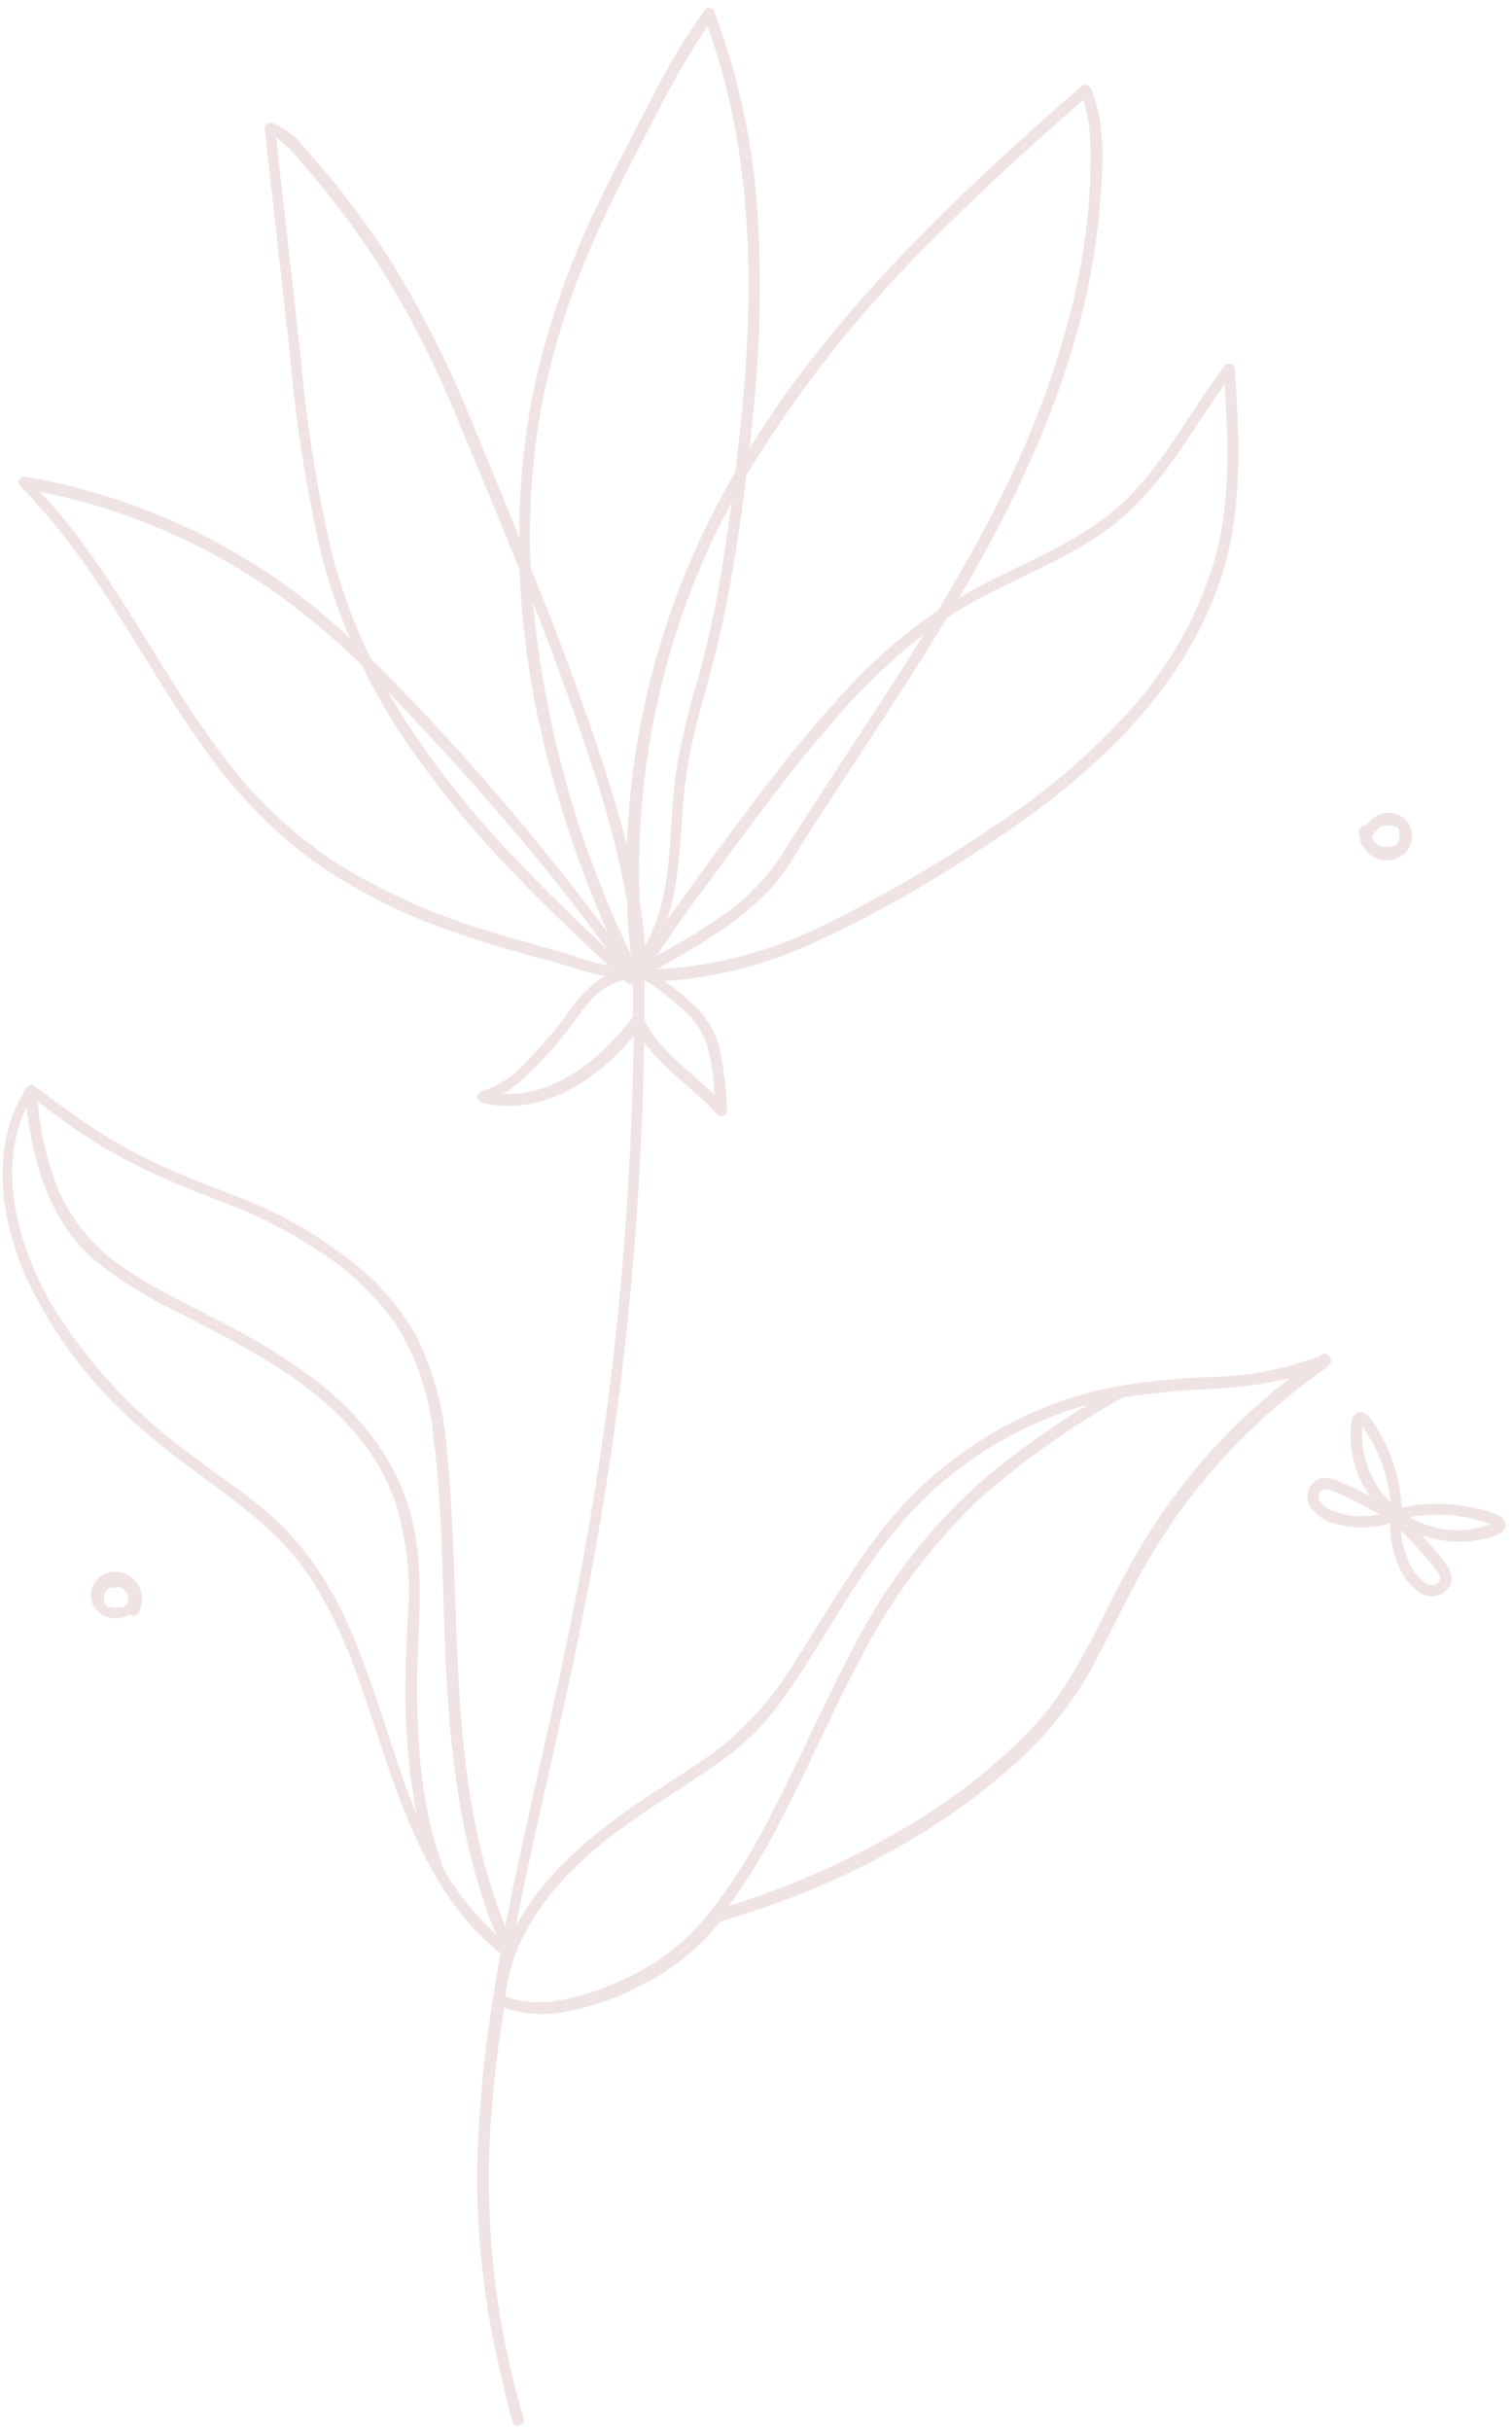 <?xml version="1.0" encoding="UTF-8"?> <svg xmlns="http://www.w3.org/2000/svg" width="181" height="291" viewBox="0 0 181 291" fill="none"><path d="M159.033 163.377C159.548 163.147 159.439 162.591 159.033 162.307C158.989 162.238 158.932 162.179 158.865 162.134C158.797 162.088 158.722 162.056 158.642 162.041C158.562 162.026 158.479 162.027 158.4 162.045C158.321 162.063 158.246 162.097 158.18 162.145L157.841 162.388C153.692 163.915 149.316 164.739 144.896 164.826C140.529 164.954 136.181 165.443 131.895 166.288C124.006 168.156 116.728 172.017 110.757 177.501C104.203 183.486 100.045 191.327 95.292 198.693C92.912 202.708 89.835 206.267 86.206 209.202C82.563 211.91 78.609 214.212 74.898 216.839C69.726 220.496 64.715 224.964 61.749 230.598C62.075 228.932 62.4 227.253 62.752 225.574C64.661 216.514 66.814 207.509 68.737 198.49C71.039 187.535 72.948 176.499 74.316 165.381C75.95 151.897 76.881 138.337 77.106 124.756C79.489 128.087 83.145 130.349 85.854 133.395C85.951 133.487 86.073 133.549 86.204 133.573C86.336 133.597 86.471 133.582 86.594 133.53C86.718 133.479 86.823 133.393 86.899 133.282C86.974 133.172 87.016 133.042 87.018 132.908C86.974 130.28 86.642 127.664 86.03 125.108C85.514 123.325 84.533 121.713 83.186 120.436C82.057 119.351 80.854 118.346 79.584 117.43C85.551 117.021 91.397 115.554 96.85 113.097C103.978 109.849 110.83 106.027 117.338 101.667C129.309 93.962 140.779 84.063 145.776 70.332C148.836 61.909 148.416 52.985 147.82 44.196C147.814 44.05 147.76 43.909 147.668 43.795C147.576 43.68 147.45 43.598 147.308 43.561C147.166 43.523 147.016 43.531 146.879 43.585C146.742 43.638 146.626 43.734 146.548 43.858C142.607 49.058 139.614 55.043 134.929 59.675C130.243 64.306 123.811 66.825 117.948 69.817C116.864 70.373 115.835 70.968 114.806 71.578C120.967 61.042 126.289 50.06 129.336 38.238C130.527 33.662 131.316 28.99 131.692 24.277C132.031 19.767 132.396 14.689 130.528 10.464C130.474 10.376 130.401 10.301 130.314 10.245C130.227 10.188 130.128 10.152 130.025 10.139C129.923 10.126 129.818 10.137 129.72 10.169C129.622 10.202 129.532 10.257 129.458 10.329C117.623 20.634 106.071 31.386 96.484 43.885C94.054 47.039 91.794 50.321 89.713 53.716C89.876 52.267 90.038 50.805 90.174 49.356C90.973 41.709 91.159 34.011 90.729 26.335C90.268 17.827 88.514 9.439 85.529 1.459C85.493 1.332 85.42 1.218 85.32 1.132C85.22 1.045 85.097 0.99 84.966 0.973C84.835 0.955 84.702 0.977 84.583 1.034C84.464 1.092 84.364 1.183 84.296 1.296C81.927 4.634 79.821 8.152 77.999 11.818C76.063 15.515 74.113 19.226 72.285 22.99C68.655 30.2 65.905 37.82 64.092 45.686C62.778 51.818 62.133 58.075 62.169 64.346C60.427 60.058 58.666 55.766 56.888 51.468C54.198 44.669 50.946 38.105 47.165 31.846C45.119 28.587 42.886 25.449 40.475 22.448C39.23 20.891 37.943 19.361 36.603 17.885C35.582 16.459 34.171 15.359 32.54 14.716C32.439 14.692 32.334 14.69 32.232 14.712C32.131 14.734 32.035 14.778 31.953 14.842C31.872 14.906 31.805 14.988 31.759 15.081C31.713 15.174 31.688 15.276 31.687 15.38C32.68 24.263 33.673 33.155 34.666 42.057C35.371 50.359 36.669 58.6 38.553 66.716C39.424 70.006 40.533 73.228 41.87 76.358C40.516 75.139 39.162 73.948 37.808 72.823C27.773 64.68 15.811 59.257 3.073 57.075C2.93 57.036 2.779 57.045 2.641 57.101C2.504 57.157 2.389 57.257 2.314 57.384C2.239 57.512 2.207 57.66 2.225 57.807C2.242 57.955 2.307 58.092 2.41 58.199C11.374 67.109 16.737 78.741 23.982 88.938C27.485 94.086 31.77 98.655 36.684 102.48C42.099 106.39 48.076 109.458 54.41 111.58C57.606 112.717 60.856 113.679 64.119 114.545C65.69 114.965 67.248 115.399 68.805 115.9C69.997 116.292 71.214 116.604 72.448 116.834C72.163 116.997 71.879 117.145 71.608 117.322C70.043 118.566 68.701 120.068 67.64 121.763C66.219 123.615 64.681 125.374 63.036 127.031C61.613 128.729 59.733 129.984 57.619 130.647C57.502 130.677 57.396 130.739 57.312 130.826C57.229 130.913 57.171 131.022 57.146 131.14C57.12 131.258 57.128 131.381 57.169 131.495C57.21 131.608 57.281 131.709 57.376 131.784C57.415 131.845 57.466 131.897 57.527 131.937C57.588 131.976 57.656 132.003 57.728 132.014C65.027 133.666 71.378 129.306 75.874 123.97C75.657 136.293 74.953 148.603 73.599 160.858C72.339 172.314 70.484 183.703 68.182 194.997C66.299 204.205 64.119 213.359 62.129 222.554C61.551 225.262 61.005 227.944 60.49 230.598C53.232 212.655 55.385 192.749 53.516 173.858C53.223 168.951 51.948 164.153 49.765 159.748C47.589 156.02 44.655 152.791 41.153 150.268C38.017 147.9 34.618 145.9 31.023 144.31C28.193 143.064 25.255 142.062 22.397 140.871C18.37 139.26 14.514 137.25 10.887 134.872C8.585 133.301 6.323 131.649 4.116 129.969C4.021 129.88 3.895 129.83 3.764 129.83C3.633 129.83 3.507 129.88 3.412 129.969C3.34 130 3.277 130.047 3.225 130.105C3.174 130.164 3.136 130.233 3.114 130.308C-1.233 137.079 0.04 145.84 3.114 152.868C6.541 160.156 11.54 166.594 17.753 171.718C24.158 177.284 32.026 181.306 36.887 188.456C41.505 195.227 43.658 203.271 46.298 210.962C49.102 219.277 52.65 227.849 59.596 233.563C59.692 233.646 59.81 233.698 59.935 233.712C59.068 238.465 58.337 243.191 57.849 248.053C57.403 252.4 57.145 256.774 57.118 261.148C57.173 268.728 58.082 276.277 59.827 283.654C60.287 285.726 60.788 287.798 61.33 289.856C61.378 290.036 61.496 290.189 61.657 290.281C61.819 290.374 62.01 290.399 62.19 290.35C62.369 290.302 62.522 290.184 62.615 290.023C62.708 289.862 62.732 289.67 62.684 289.491C58.968 276.986 57.721 263.878 59.014 250.897C59.312 247.349 59.772 243.814 60.368 240.294C62.759 241.14 65.338 241.304 67.816 240.768C70.994 240.163 74.059 239.072 76.903 237.531C79.569 236.209 82.002 234.462 84.107 232.358C84.838 231.613 85.529 230.814 86.192 230.002C98.867 226.332 111.326 220.184 121.211 211.355C125.531 207.617 129.062 203.054 131.598 197.935C133.358 194.617 134.956 191.164 136.784 187.941C138.469 184.918 140.365 182.017 142.458 179.261C147.071 173.241 152.6 167.981 158.843 163.675L159.033 163.377ZM75.075 107.856C75.075 109.995 75.305 112.135 75.521 114.261C69.129 101.006 65.153 86.717 63.781 72.065C66.367 78.66 68.805 85.309 70.985 92.053C72.743 97.218 74.106 102.51 75.061 107.883L75.075 107.856ZM84.405 66.567C85.389 64.365 86.454 62.207 87.601 60.094C87.181 63.128 86.72 66.161 86.246 69.167C85.568 73.145 84.692 77.086 83.619 80.976C82.473 84.756 81.569 88.605 80.911 92.5C79.977 99.27 80.749 107.179 77.187 113.218C77.065 111.377 76.849 109.562 76.564 107.802C76.031 93.641 78.712 79.544 84.405 66.567ZM79.503 113.083C81.52 109.968 83.795 106.989 86.003 103.997C90.309 98.119 94.656 92.242 99.409 86.731C102.759 82.739 106.517 79.109 110.621 75.897C104.988 84.998 98.881 93.84 93.207 102.9C91.12 105.91 88.432 108.455 85.312 110.375C83.145 111.851 80.884 113.178 78.541 114.437C78.866 114.017 79.164 113.543 79.462 113.083H79.503ZM78.148 117.931C79.487 118.877 80.762 119.908 81.967 121.018C83.231 122.154 84.167 123.609 84.676 125.23C85.188 127.126 85.479 129.076 85.542 131.039C82.59 128.196 78.988 125.866 77.146 122.129C77.187 122.024 77.187 121.908 77.146 121.804C77.146 120.355 77.146 118.892 77.146 117.43C77.21 117.437 77.273 117.437 77.336 117.43L78.148 117.931ZM114.643 73.121C120.399 69.587 126.939 67.448 132.424 63.48C137.908 59.512 141.253 53.919 144.882 48.476C145.451 47.636 146.019 46.824 146.602 45.998C147.062 53.107 147.319 60.338 145.342 67.244C143.346 73.797 139.94 79.834 135.362 84.93C130.47 90.364 124.873 95.119 118.719 99.067C112.476 103.31 105.947 107.115 99.179 110.456C92.773 113.756 85.738 115.654 78.541 116.022C80.776 114.816 82.969 113.543 85.095 112.149C87.995 110.369 90.622 108.18 92.895 105.649C93.986 104.231 94.981 102.743 95.875 101.193C97.066 99.311 98.285 97.442 99.49 95.574C101.928 91.85 104.379 88.126 106.803 84.388C109.024 80.962 111.217 77.495 113.33 73.975L114.643 73.121ZM111.299 29.043C117.162 23.085 123.364 17.465 129.661 11.954C130.226 13.704 130.518 15.531 130.528 17.37C130.595 19.442 130.528 21.528 130.392 23.599C130.1 27.704 129.484 31.779 128.551 35.787C126.589 43.874 123.714 51.711 119.979 59.146C117.636 63.913 115.023 68.531 112.287 73.067C108.687 75.524 105.348 78.342 102.32 81.477C97.641 86.491 93.272 91.787 89.239 97.334C86.973 100.313 84.752 103.315 82.577 106.339C81.656 107.612 80.749 108.872 79.868 110.144C81.222 105.906 81.412 101.166 81.724 96.752C82.042 92.624 82.786 88.539 83.944 84.564C85.028 80.637 86.097 76.71 86.883 72.702C87.912 67.461 88.711 62.166 89.361 56.858C95.496 46.719 102.86 37.377 111.285 29.043H111.299ZM64.864 48.354C66.42 40.556 68.964 32.988 72.434 25.834C74.37 21.704 76.496 17.709 78.582 13.646C80.403 10.019 82.442 6.505 84.689 3.124C89.7 16.896 90.255 31.765 89.09 46.255C88.819 49.681 88.454 53.107 88.02 56.533C80.057 70.122 75.599 85.479 75.047 101.22C74.479 98.932 73.829 96.643 73.125 94.368C70.836 87.042 68.209 79.825 65.419 72.702C64.796 71.104 64.146 69.519 63.51 67.935C63.232 61.378 63.686 54.81 64.864 48.354ZM39.717 66.202C37.942 58.584 36.712 50.851 36.034 43.059C35.032 34.203 34.039 25.337 33.055 16.463C34.071 17.203 34.982 18.078 35.763 19.063C36.928 20.417 38.065 21.69 39.162 23.126C41.314 25.8 43.326 28.584 45.188 31.467C48.981 37.482 52.222 43.827 54.87 50.426C57.335 56.316 59.8 62.207 62.169 68.138C62.516 76.072 63.719 83.945 65.758 91.619C67.569 98.458 69.909 105.145 72.759 111.62C66.224 102.871 59.226 94.477 51.796 86.474C49.386 83.887 46.921 81.328 44.376 78.863C42.408 74.807 40.848 70.566 39.717 66.202ZM72.529 113.462L72.068 113.029C70.795 111.837 69.522 110.632 68.263 109.413C65.771 107.003 63.334 104.552 60.978 102.019C56.193 96.996 51.899 91.528 48.154 85.688C47.558 84.727 46.989 83.752 46.434 82.763C47.368 83.725 48.289 84.672 49.142 85.647C53.557 90.319 57.877 95.127 61.993 100.029C65.731 104.376 69.211 108.885 72.583 113.462H72.529ZM68.222 114.275C65.121 113.313 61.966 112.568 58.865 111.566C52.468 109.705 46.345 107.009 40.652 103.55C35.373 100.153 30.737 95.848 26.961 90.834C19.513 81.138 14.367 69.844 6.35 60.555C5.836 59.972 5.294 59.417 4.753 58.849C15.813 61.06 26.227 65.756 35.208 72.58C38.047 74.777 40.76 77.132 43.333 79.635C44.659 82.376 46.156 85.031 47.815 87.584C51.908 93.742 56.578 99.496 61.763 104.768C64.647 107.788 67.64 110.686 70.674 113.543L72.854 115.575C71.294 115.271 69.763 114.836 68.277 114.275H68.222ZM60.165 130.931C61.095 130.398 61.958 129.757 62.738 129.022C64.339 127.527 65.837 125.925 67.22 124.228C68.575 122.63 69.658 120.775 71.12 119.299C72.088 118.316 73.313 117.626 74.655 117.308L75.061 117.619C75.276 117.76 75.523 117.844 75.779 117.863C75.779 119.15 75.779 120.423 75.779 121.709C72.095 126.611 66.597 131.215 60.219 130.931H60.165ZM39.65 190.514C37.743 187.031 35.251 183.903 32.283 181.265C29.006 178.395 25.309 176.079 21.896 173.384C15.594 168.69 10.252 162.828 6.161 156.118C2.207 149.239 -0.447 140.031 3.155 132.542C4.021 139.246 5.863 145.908 11.063 150.607C14.117 153.124 17.474 155.248 21.057 156.931C24.862 158.922 28.721 160.845 32.391 163.12C38.945 167.182 45.012 172.599 47.45 180.209C48.651 184.237 49.133 188.445 48.871 192.64C48.749 195.538 48.533 198.436 48.533 201.348C48.452 206.67 48.906 211.987 49.887 217.219C46.285 208.498 44.281 198.707 39.717 190.568L39.65 190.514ZM53.191 223.935C53.196 223.913 53.196 223.89 53.191 223.868C50.686 217.449 50.063 210.326 49.928 203.46C49.792 196.595 50.916 189.797 49.589 183.066C48.086 175.415 43.346 169.376 37.225 164.772C33.832 162.311 30.245 160.128 26.5 158.244C22.858 156.322 19.093 154.548 15.667 152.327C11.937 150.048 8.964 146.717 7.122 142.753C5.697 139.279 4.816 135.607 4.509 131.865C5.985 132.962 7.474 134.059 8.978 135.115C12.078 137.247 15.358 139.105 18.782 140.667C21.829 142.022 24.984 143.227 28.099 144.459C31.386 145.756 34.534 147.38 37.496 149.307C41.319 151.627 44.639 154.689 47.26 158.312C49.834 162.343 51.408 166.93 51.85 171.691C53.123 181.496 52.907 191.476 53.476 201.334C54.085 211.612 55.439 221.945 59.38 231.519C56.975 229.328 54.912 226.79 53.259 223.989L53.191 223.935ZM79.151 234.376C76.189 236.38 72.925 237.893 69.482 238.858C66.652 239.644 63.293 240.131 60.504 238.926C61.411 230.395 67.735 223.732 74.357 218.857C77.932 216.23 81.764 213.955 85.407 211.409C87.304 210.13 89.073 208.67 90.688 207.049C92.18 205.432 93.538 203.698 94.751 201.862C99.72 194.617 103.62 186.56 109.809 180.196C115.465 174.444 122.529 170.274 130.298 168.103C126.226 170.548 122.339 173.286 118.665 176.296C112.983 181.087 108.152 186.806 104.379 193.209C99.937 200.792 96.592 208.917 92.53 216.772C90.666 220.53 88.492 224.127 86.03 227.524C85.691 227.971 85.353 228.39 85.001 228.878C84.911 228.944 84.84 229.033 84.797 229.135C83.187 231.154 81.283 232.92 79.151 234.376ZM143.311 175.618C141.156 178.189 139.179 180.904 137.393 183.743C135.443 186.817 133.791 190.067 132.153 193.317C130.62 196.522 128.883 199.625 126.953 202.607C125.5 204.705 123.844 206.655 122.01 208.43C117.539 212.733 112.533 216.442 107.114 219.466C100.835 223.081 94.172 225.984 87.249 228.12C88.567 226.31 89.792 224.435 90.918 222.5C95.401 214.862 98.718 206.588 102.876 198.761C106.491 191.619 111.285 185.136 117.054 179.586C122.377 174.861 128.198 170.729 134.414 167.263C137.838 166.741 141.287 166.402 144.747 166.248C147.991 166.109 151.217 165.687 154.388 164.988C150.333 168.123 146.62 171.677 143.311 175.591V175.618Z" fill="#F0E3E3"></path><path d="M163.15 101.275C163.466 101.843 163.935 102.312 164.504 102.629C165.074 102.919 165.717 103.035 166.352 102.963C166.988 102.891 167.588 102.633 168.079 102.223C168.536 101.806 168.848 101.255 168.973 100.649C169.097 100.043 169.025 99.414 168.769 98.851C168.475 98.27 167.99 97.808 167.396 97.542C166.802 97.276 166.135 97.222 165.506 97.388C164.681 97.598 163.968 98.117 163.515 98.837C163.457 98.825 163.397 98.825 163.339 98.837C163.161 98.841 162.99 98.913 162.864 99.039C162.738 99.166 162.666 99.336 162.662 99.514C162.671 99.883 162.735 100.248 162.852 100.598C162.835 100.727 162.854 100.858 162.907 100.977C162.959 101.097 163.043 101.199 163.15 101.275ZM164.612 99.636C164.714 99.472 164.837 99.322 164.978 99.189C165.138 99.046 165.315 98.923 165.506 98.824H165.655H165.79C165.889 98.81 165.989 98.81 166.088 98.824H166.63L166.941 98.918H167.063C167.063 98.918 167.158 98.918 167.171 99H167.239L167.361 99.135L167.51 99.392V99.528V99.677C167.524 99.789 167.524 99.903 167.51 100.015V100.313C167.505 100.345 167.505 100.377 167.51 100.408L167.429 100.692C167.429 100.692 167.429 100.787 167.361 100.828L167.28 100.963C167.215 101.042 167.142 101.115 167.063 101.18L166.914 101.288H166.792H166.698L166.359 101.383H166.237H165.655L165.289 101.288L165.113 101.193L164.964 101.099H164.869L164.612 100.841L164.49 100.719C164.473 100.68 164.45 100.644 164.423 100.611L164.26 100.327C164.26 100.246 164.26 100.151 164.26 100.056C164.362 99.904 164.48 99.763 164.612 99.636Z" fill="#F0E3E3"></path><path d="M16.98 191.3C16.961 190.646 16.754 190.011 16.384 189.472C16.006 188.953 15.483 188.557 14.881 188.333C14.279 188.11 13.625 188.067 12.999 188.212C12.404 188.381 11.877 188.734 11.495 189.22C11.113 189.707 10.896 190.302 10.873 190.921C10.88 191.562 11.107 192.181 11.516 192.674C11.925 193.167 12.492 193.505 13.121 193.629C13.948 193.818 14.816 193.683 15.545 193.25L15.694 193.358C15.854 193.435 16.038 193.447 16.207 193.391C16.376 193.336 16.517 193.217 16.601 193.06C16.76 192.727 16.865 192.37 16.913 192.004C16.985 191.903 17.029 191.785 17.041 191.661C17.053 191.537 17.032 191.413 16.98 191.3ZM14.407 192.343C14.201 192.402 13.986 192.43 13.771 192.424H13.554L13.256 192.356H13.134H13.013L12.837 192.261L12.593 192.031C12.566 191.998 12.543 191.962 12.525 191.923L12.457 191.814V191.733C12.465 191.675 12.465 191.616 12.457 191.557C12.457 191.449 12.457 191.354 12.457 191.246C12.463 191.196 12.463 191.146 12.457 191.097V190.948C12.499 190.845 12.549 190.745 12.606 190.65V190.569V190.487L12.809 190.257L12.931 190.176L13.067 190.095L13.365 190H13.812H14.164H14.286H14.353L14.638 190.135L14.746 190.203L15.03 190.46L15.152 190.636L15.233 190.772V190.866C15.286 190.979 15.327 191.097 15.355 191.219V191.395V191.503C15.362 191.616 15.362 191.729 15.355 191.841C15.304 191.915 15.245 191.983 15.179 192.045C15.033 192.205 14.858 192.338 14.665 192.437C14.578 192.43 14.492 192.417 14.407 192.397V192.343Z" fill="#F0E3E3"></path><path d="M179.657 181.563C178.771 181.074 177.81 180.735 176.813 180.561C175.798 180.32 174.766 180.152 173.726 180.06C171.74 179.886 169.74 180.018 167.795 180.453C167.611 176.772 166.411 173.215 164.328 170.175C163.868 169.511 163.069 168.55 162.229 169.294C161.606 169.823 161.674 171.055 161.674 171.813C161.673 173.658 162.08 175.48 162.865 177.149C163.191 177.841 163.586 178.499 164.044 179.112C163.61 178.896 163.204 178.665 162.771 178.462C161.958 178.056 161.119 177.677 160.279 177.325C159.558 176.936 158.722 176.821 157.923 177C157.612 177.133 157.334 177.333 157.108 177.584C156.882 177.836 156.713 178.133 156.612 178.456C156.512 178.779 156.483 179.12 156.527 179.455C156.571 179.791 156.686 180.112 156.867 180.399C157.341 181.023 157.939 181.541 158.625 181.921C159.31 182.301 160.067 182.534 160.848 182.606C162.697 182.968 164.606 182.88 166.413 182.349C166.376 183.93 166.667 185.502 167.267 186.966C167.763 188.494 168.754 189.814 170.083 190.717C170.379 190.892 170.707 191.004 171.047 191.048C171.387 191.091 171.733 191.064 172.063 190.969C172.392 190.874 172.699 190.712 172.964 190.495C173.229 190.277 173.447 190.007 173.604 189.702C173.733 189.302 173.761 188.876 173.685 188.462C173.61 188.049 173.433 187.661 173.171 187.332C172.683 186.614 172.101 185.978 171.546 185.287C170.991 184.597 170.611 184.231 170.192 183.703C172.388 184.54 174.775 184.751 177.084 184.312C177.97 184.169 178.829 183.89 179.63 183.486C179.804 183.394 179.949 183.257 180.052 183.089C180.154 182.921 180.21 182.729 180.213 182.533C180.215 182.336 180.165 182.142 180.068 181.972C179.97 181.801 179.828 181.66 179.657 181.563ZM163.082 170.798L163.326 171.109C163.637 171.569 163.922 172.03 164.179 172.463C164.708 173.4 165.161 174.378 165.533 175.388C166.017 176.817 166.321 178.299 166.44 179.803C165.26 178.645 164.347 177.242 163.767 175.693C163.187 174.144 162.953 172.487 163.082 170.838V170.798ZM160.956 181.238C159.873 181.008 157.665 180.426 157.882 178.923C158.004 178.11 158.762 178.205 159.372 178.408C160.211 178.732 161.034 179.098 161.836 179.505C162.974 180.047 164.057 180.642 165.14 181.265C163.762 181.561 162.337 181.566 160.956 181.279V181.238ZM172.209 188.348C172.439 188.781 172.507 189.241 172.047 189.526C171.841 189.645 171.607 189.707 171.37 189.707C171.132 189.707 170.898 189.645 170.693 189.526C169.665 188.807 168.895 187.777 168.499 186.587C168.046 185.511 167.776 184.367 167.7 183.202C168.269 183.771 168.851 184.326 169.379 184.922C169.907 185.517 170.368 186.032 170.828 186.601C171.339 187.136 171.801 187.716 172.209 188.334V188.348ZM168.837 181.577C170.375 181.311 171.939 181.234 173.496 181.347C174.57 181.432 175.635 181.614 176.678 181.888C177.179 182.024 177.694 182.173 178.195 182.349L178.438 182.457H178.371C176.82 183.027 175.162 183.251 173.516 183.113C171.869 182.975 170.272 182.478 168.837 181.658V181.577Z" fill="#F0E3E3"></path></svg> 